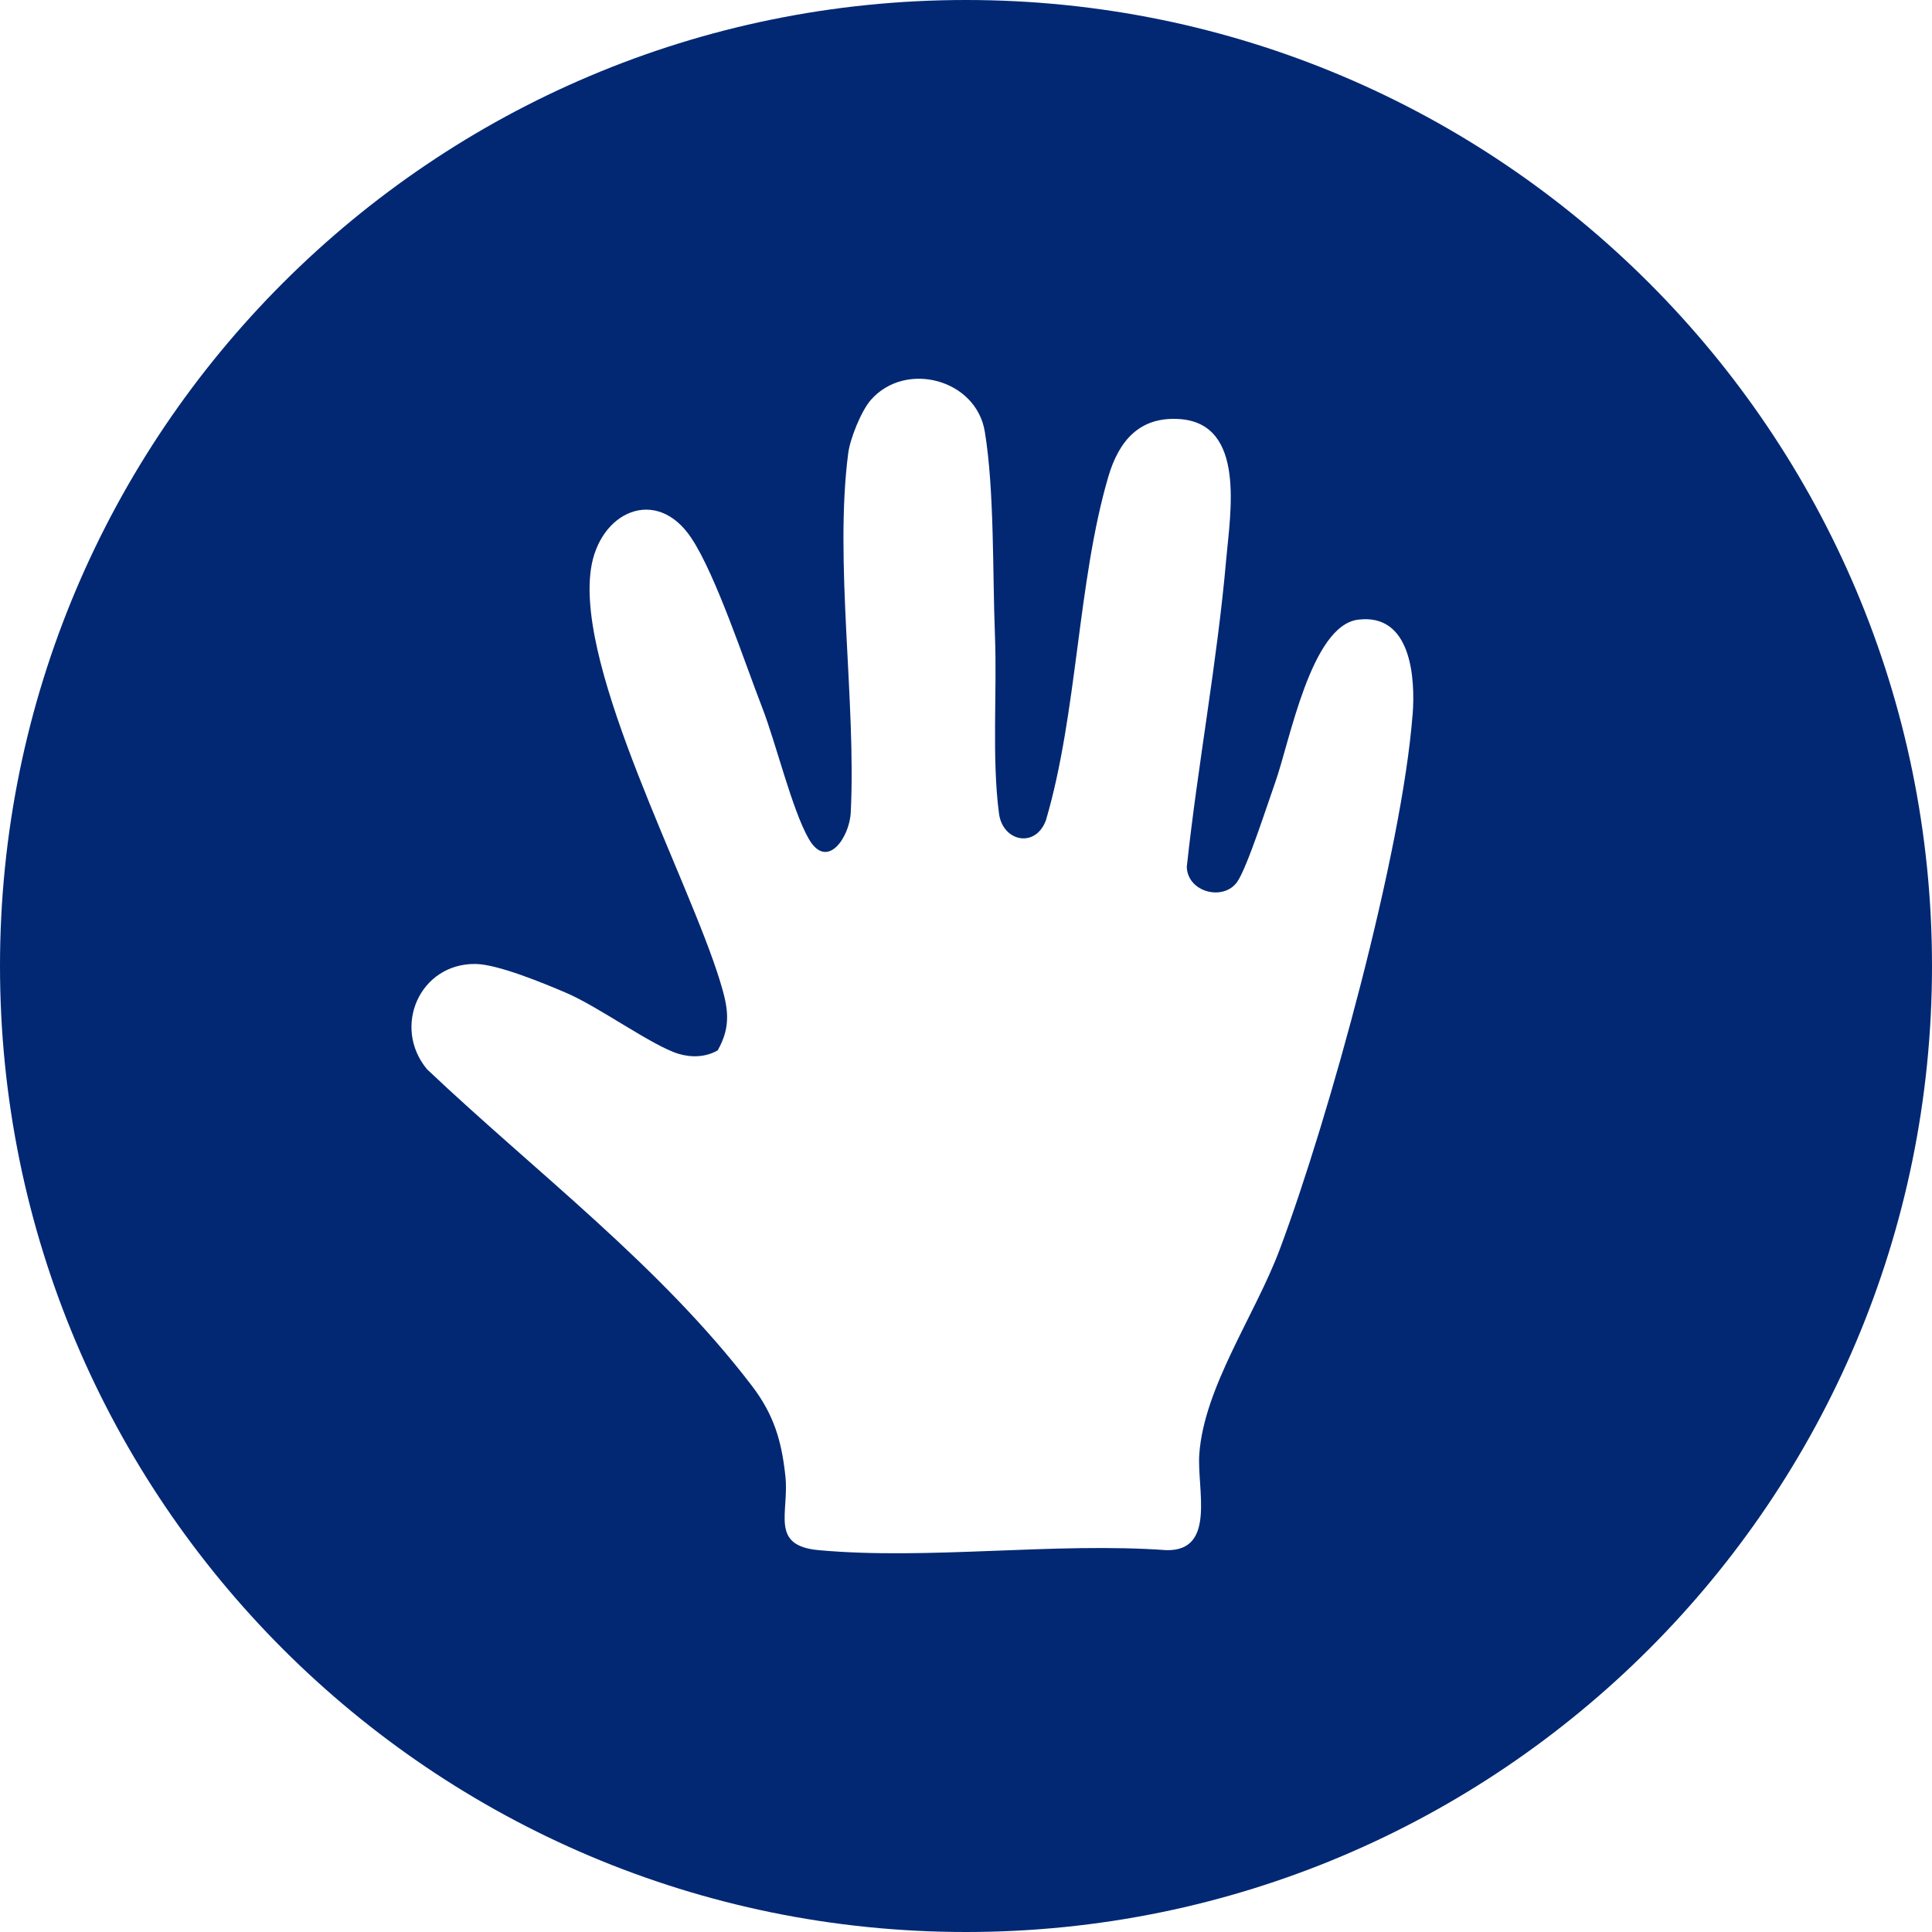 <?xml version="1.0" encoding="UTF-8"?>
<svg id="Layer_2" data-name="Layer 2" xmlns="http://www.w3.org/2000/svg" viewBox="0 0 1080 1080">
  <defs>
    <style>
      .cls-1 {
        fill: #022873;
      }
    </style>
  </defs>
  <g id="Layer_1-2" data-name="Layer 1">
    <path class="cls-1" d="M540,0C241.77,0,0,241.77,0,540s241.77,540,540,540,540-241.77,540-540S838.23,0,540,0ZM789.63,399.55c-5.89,76.84-46.66,225.31-74.28,298.96-13.76,36.7-42.24,76.8-44.93,114.32-1.4,19.48,9.6,54.35-18.45,53.72-62.62-4.53-132.63,5.61-194.33,0-27.47-2.5-16.44-20.86-18.58-41.14-2.12-20.14-6.53-34.74-18.83-50.84-51.47-67.36-120.11-118.76-181.5-176.82-19.67-23.67-4.11-59.21,27.02-58.89,12.52.13,38.26,10.83,50.62,16.09,18.29,7.78,48.3,29.71,62.9,34.13,7.2,2.18,15.37,1.94,21.94-1.94,7.88-13.86,5.67-24.35,1.28-38.68-17.74-57.92-80.25-172.99-72.2-230.08,4.57-32.42,36.67-46.94,56.16-17.64,13.75,20.67,29.81,69.55,39.61,94.77,7.78,20.01,16.67,57.12,26.07,73.46,10.23,17.76,22.74-.89,23.44-14.73,3.12-61.95-9.3-140.47-1.4-200.97,1.06-8.1,7.25-23.54,12.62-29.68,19.4-22.14,58.88-11.63,63.71,17.63,5.44,32.94,4.31,79.21,5.68,113.76,1.25,31.6-1.82,68.69,2.26,99.77,2.07,15.81,20.53,19.62,26.29,3.64,17.62-60.07,17.58-132.83,34.76-191.68,5.91-20.25,17.48-34,39.96-32.44,37.15,2.58,28.25,52.8,26,78.49-5.02,57.34-15.87,114.61-22.03,171.85.45,14.2,20.43,19.25,28.13,8.43,5.58-7.84,17.14-44.02,21.35-55.8,8.01-22.44,19.91-87.47,46.21-90.83,29.6-3.78,32.17,32.06,30.56,53.14Z"/>
  </g>
</svg>